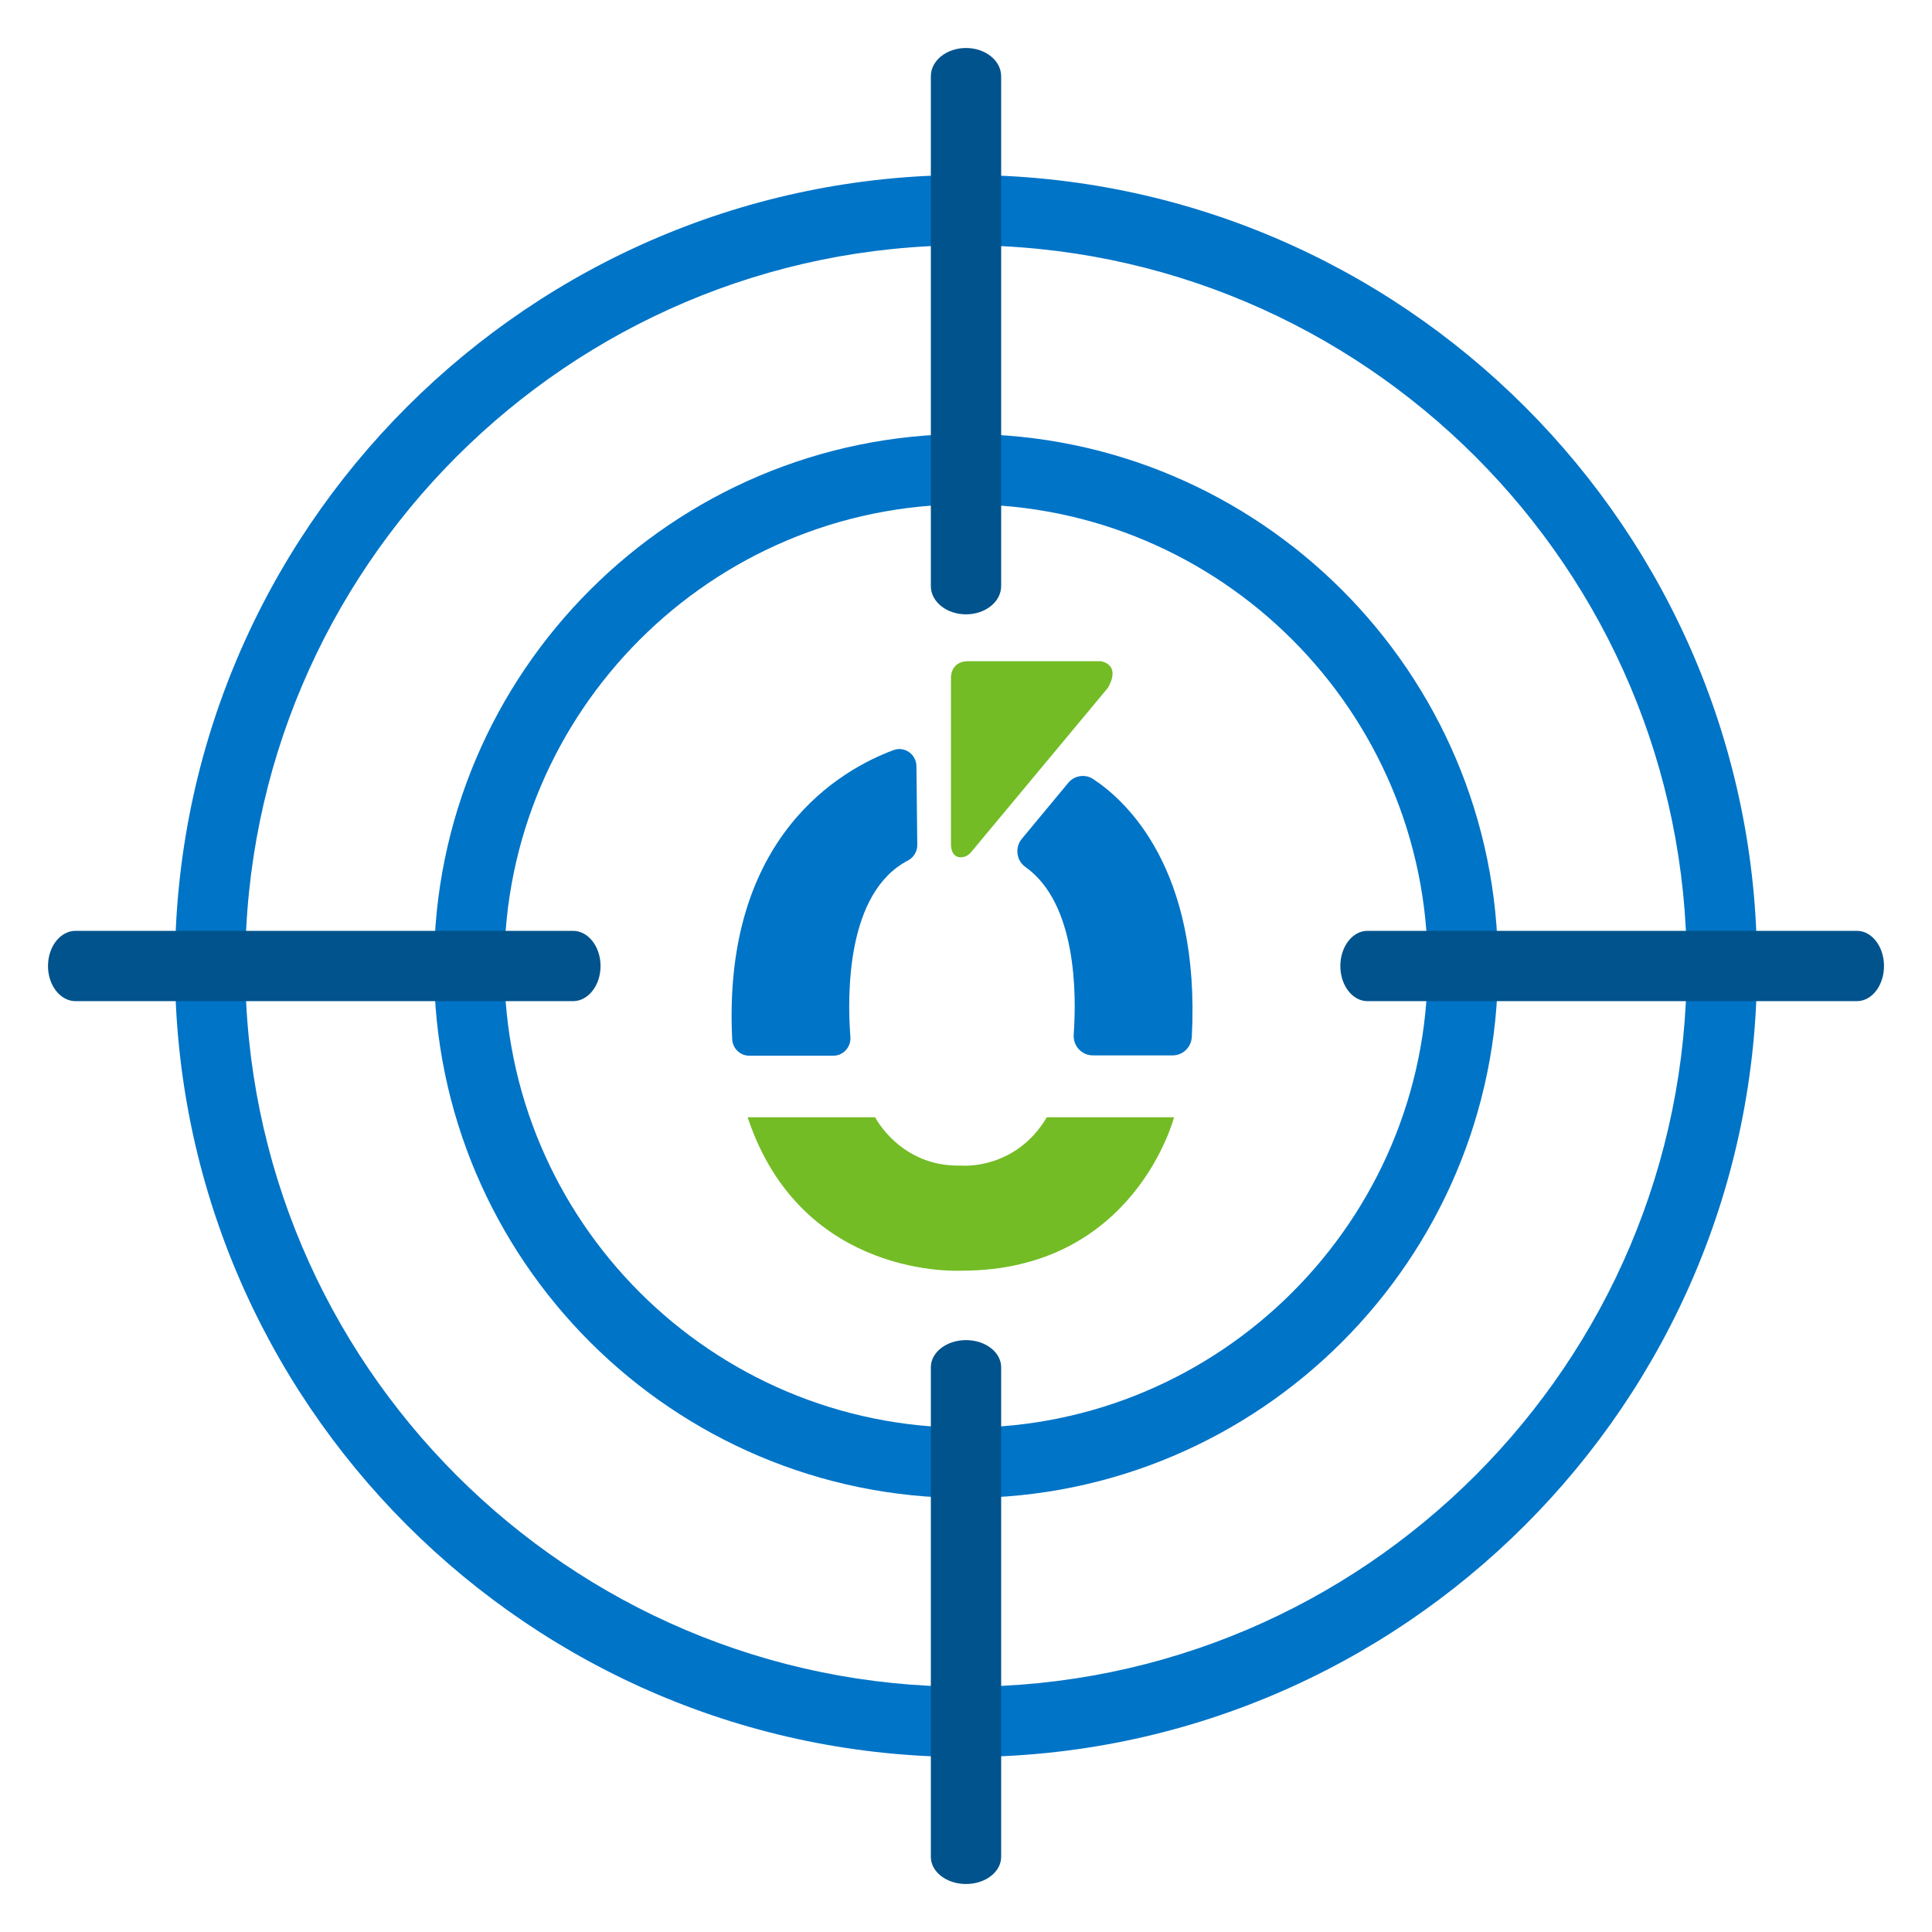 <svg xmlns="http://www.w3.org/2000/svg" xmlns:xlink="http://www.w3.org/1999/xlink" x="0px" y="0px" viewBox="0 0 1080 1080" style="enable-background:new 0 0 1080 1080;" xml:space="preserve"><style type="text/css">	.st0{fill:#0074C7;}	.st1{fill:#00538C;}	.st2{fill:#73BC25;}</style><g id="Capa_2"></g><g id="Layer_1">	<g>		<path class="st0" d="M540,982.2C296.17,982.2,97.8,783.84,97.8,540C97.8,296.17,296.17,97.8,540,97.8S982.2,296.17,982.2,540   C982.2,783.84,783.83,982.2,540,982.2z M540,137.11c-222.16,0-402.9,180.74-402.9,402.89c0,222.16,180.74,402.9,402.9,402.9   c222.16,0,402.9-180.74,402.9-402.9C942.9,317.85,762.16,137.11,540,137.11z"></path>		<path class="st0" d="M540,837.39c-163.98,0-297.39-133.41-297.39-297.39c0-163.98,133.41-297.39,297.39-297.39   c163.99,0,297.39,133.41,297.39,297.39C837.39,703.99,703.99,837.39,540,837.39z M540,281.92   c-142.31,0-258.08,115.78-258.08,258.08c0,142.31,115.77,258.09,258.08,258.09c142.31,0,258.09-115.78,258.09-258.09   C798.09,397.69,682.31,281.92,540,281.92z"></path>		<path class="st1" d="M540,343.42c-10.86,0-19.65-7.06-19.65-15.78V42.61c0-8.72,8.8-15.78,19.65-15.78   c10.86,0,19.65,7.06,19.65,15.78v285.03C559.65,336.36,550.86,343.42,540,343.42z"></path>		<path class="st1" d="M1038.02,559.65H764.41c-8.37,0-15.15-8.8-15.15-19.65c0-10.85,6.78-19.65,15.15-19.65h273.61   c8.37,0,15.15,8.8,15.15,19.65C1053.17,550.86,1046.39,559.65,1038.02,559.65z"></path>		<path class="st1" d="M540,1053.17c-10.86,0-19.65-6.78-19.65-15.16V764.29c0-8.37,8.8-15.16,19.65-15.16   c10.86,0,19.65,6.78,19.65,15.16v273.73C559.65,1046.39,550.86,1053.17,540,1053.17z"></path>		<path class="st1" d="M320.31,559.65H42.22c-8.5,0-15.39-8.8-15.39-19.65c0-10.85,6.89-19.65,15.39-19.65h278.09   c8.51,0,15.4,8.8,15.4,19.65C335.71,550.86,328.82,559.65,320.31,559.65z"></path>		<g>			<path class="st2" d="M417.93,624.56h71.28c0,0,14.17,27.92,48.1,27.01c0,0,30.14,2.82,47.88-27.01h71.11    c0,0-22.05,85.75-118.61,85.75C537.69,710.31,448.21,715.9,417.93,624.56z"></path>			<path class="st0" d="M499.51,419.31c-28.69,10.63-95.81,47.79-90.21,161.61c0.25,5.16,4.45,9.22,9.53,9.22h47.03    c5.56,0,9.93-4.83,9.51-10.48c-1.8-23.7-2.27-80.72,32.17-98.63c3.23-1.68,5.26-5.06,5.22-8.76l-0.47-43.94    C512.22,421.65,505.69,417.03,499.51,419.31z"></path>			<path class="st0" d="M611.09,435.49c18.29,12.04,60.05,50.05,55.14,144.15c-0.3,5.77-4.97,10.32-10.67,10.32h-44.69    c-6.21,0-11.1-5.34-10.66-11.62c1.62-22.92,1.61-73.48-27.02-93.71c-5.11-3.61-5.96-10.94-1.95-15.77l25.9-31.21    C600.6,433.46,606.58,432.53,611.09,435.49z"></path>			<path class="st2" d="M619.27,384.57c7.74-13.51-3.92-14.95-3.92-14.95s-51.88,0-74.03,0c-10.29,0-9.72,9.43-9.72,9.43v72.74    v11.61v8.75c0,0-0.2,7.34,5.74,7.08c2.12-0.09,4.08-1.14,5.43-2.77L619.27,384.57z"></path>		</g>	</g></g></svg>